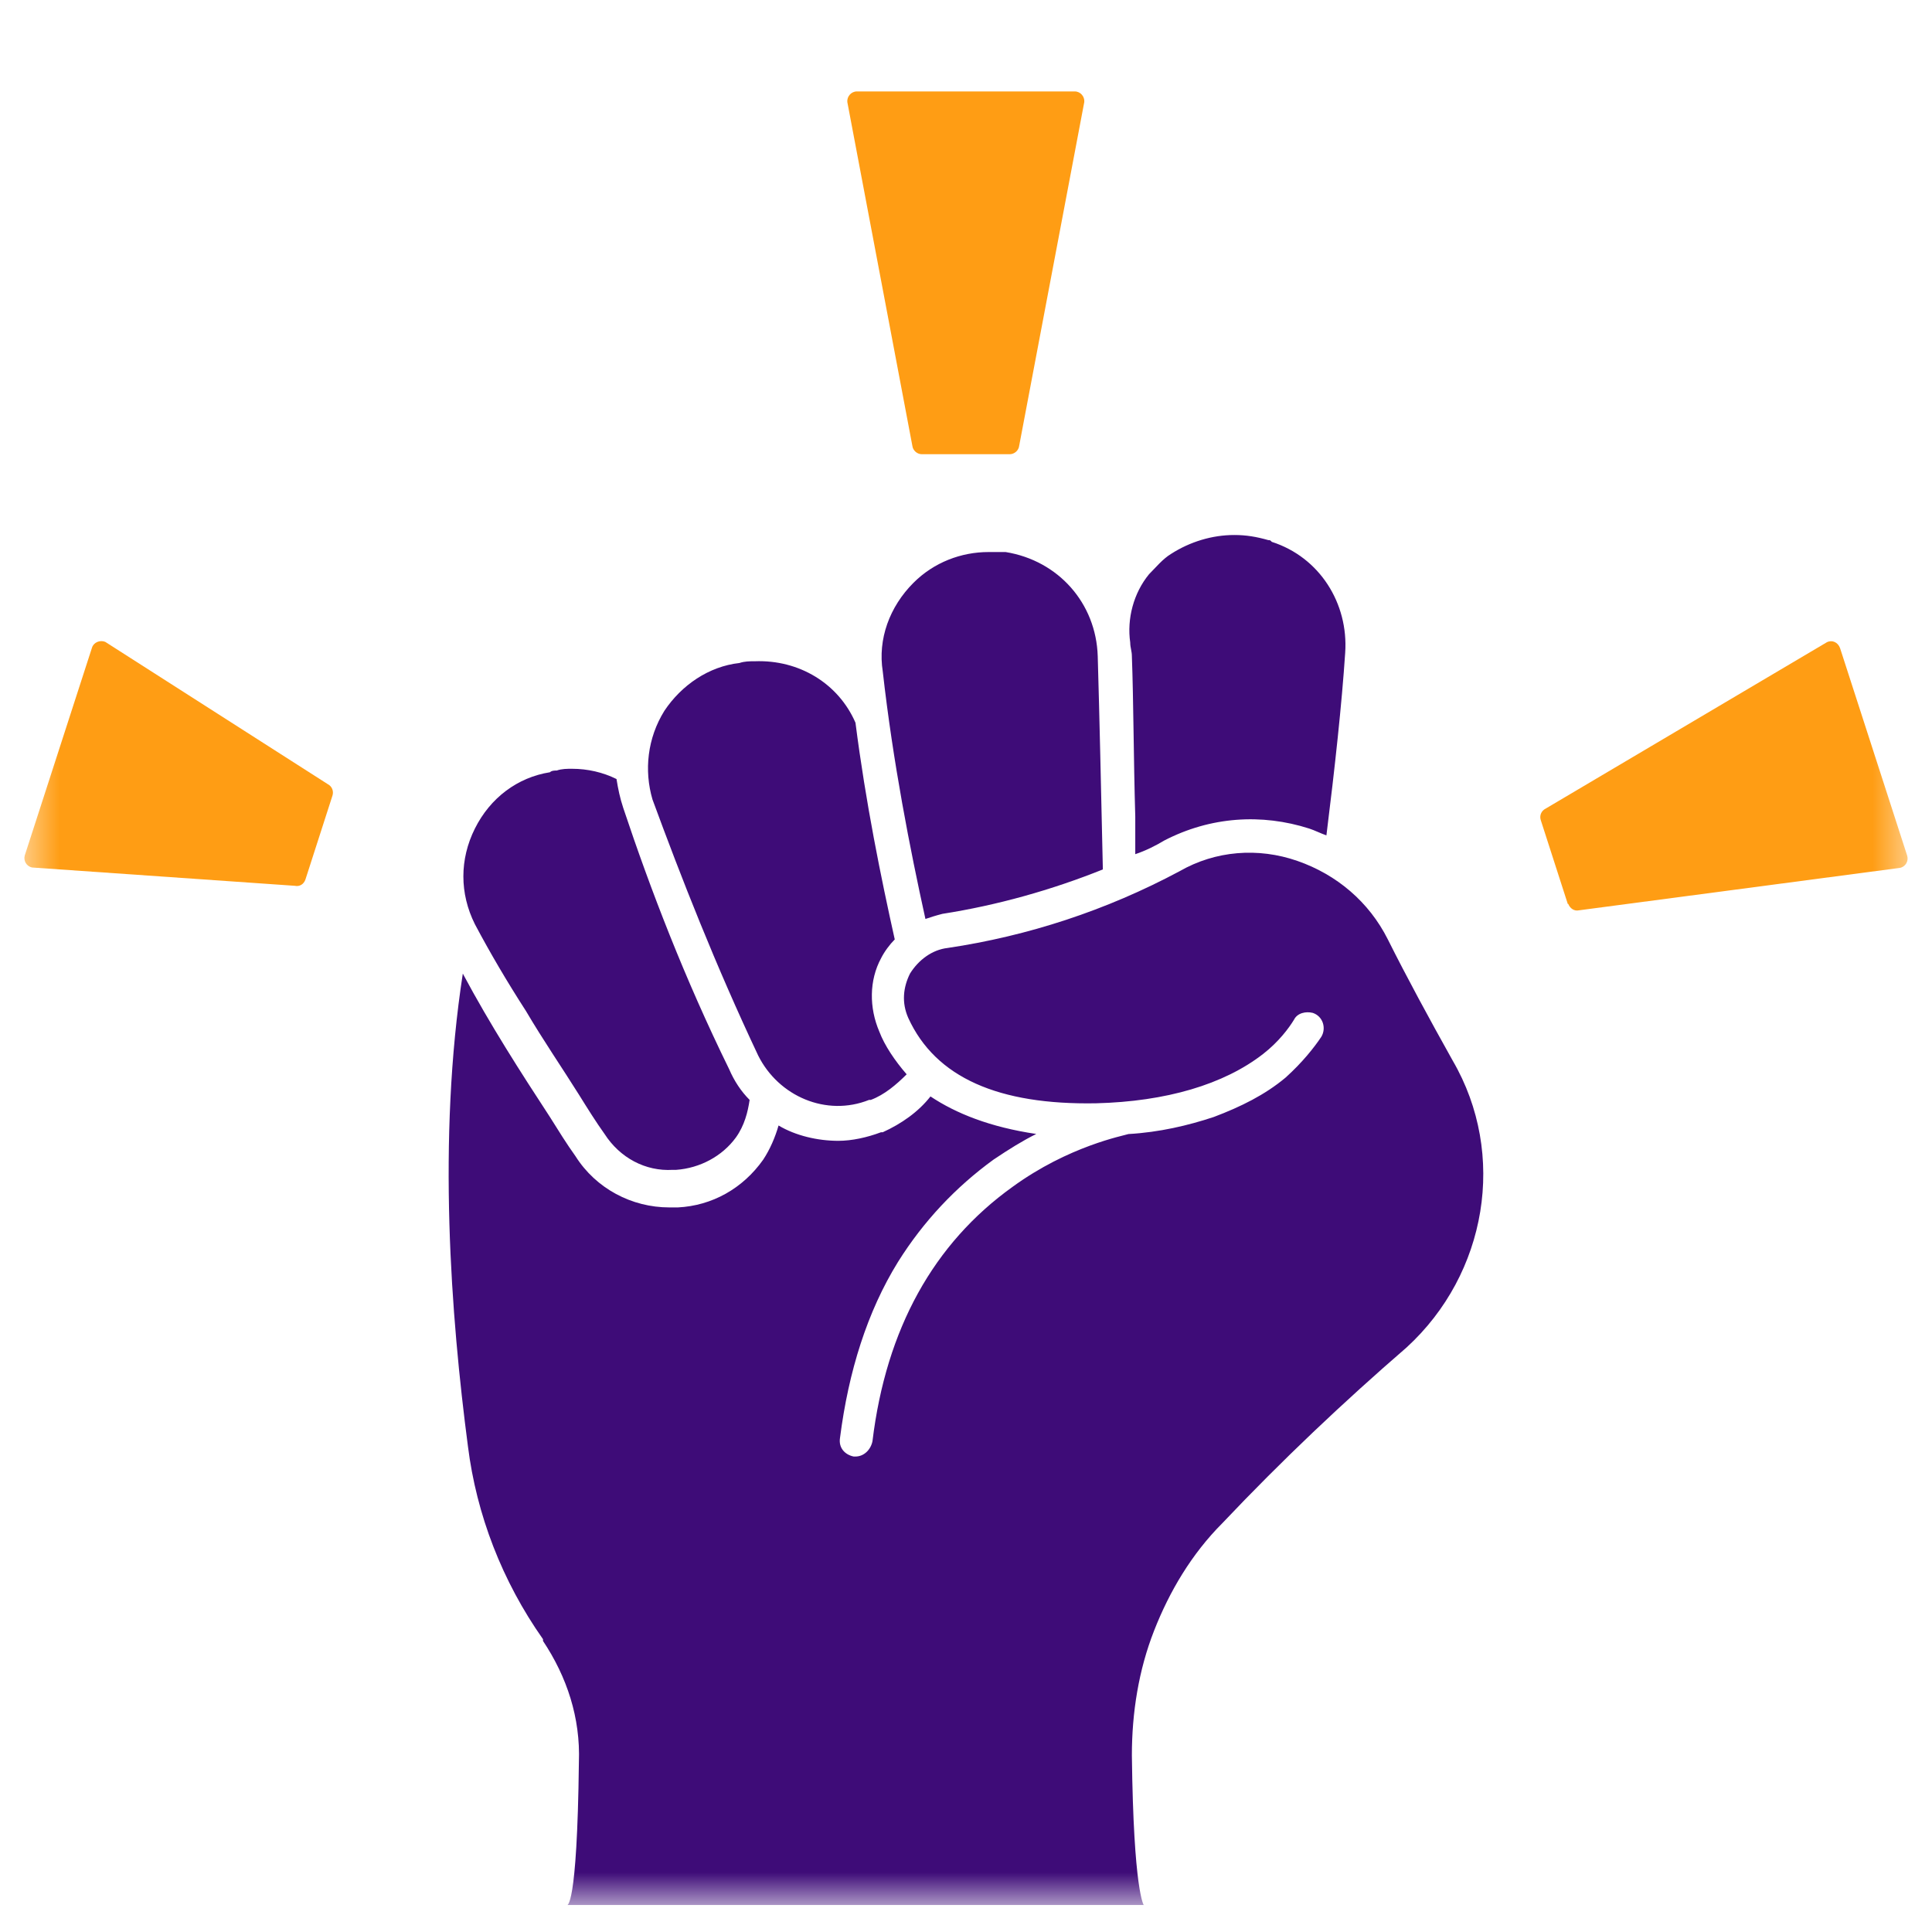 <svg width="49" height="49" viewBox="0 0 49 49" fill="none" xmlns="http://www.w3.org/2000/svg">
<g clip-path="url(#clip0_210_1363)">
<g clip-path="url(#clip1_210_1363)">
<g clip-path="url(#clip2_210_1363)">
<mask id="mask0_210_1363" style="mask-type:luminance" maskUnits="userSpaceOnUse" x="0" y="0" width="49" height="49">
<path d="M48.5 0.319H0.5V48.319H48.5V0.319Z" fill="white"/>
</mask>
<g mask="url(#mask0_210_1363)">
<path d="M28.665 16.296C28.578 15.691 28.751 15.041 29.141 14.565C29.314 14.392 29.488 14.176 29.704 14.046C30.18 13.741 30.741 13.569 31.304 13.569C31.607 13.569 31.867 13.613 32.169 13.699C32.214 13.699 32.214 13.699 32.256 13.743C33.468 14.132 34.203 15.302 34.117 16.556C34.031 17.855 33.857 19.456 33.641 21.187C33.51 21.143 33.338 21.057 33.208 21.015C31.995 20.626 30.697 20.712 29.529 21.317C29.312 21.448 29.052 21.578 28.793 21.664V20.712C28.749 19.197 28.749 17.768 28.707 16.644C28.707 16.512 28.665 16.426 28.665 16.296ZM23.471 23.307C23.601 23.263 23.731 23.221 23.903 23.177C25.288 22.961 26.673 22.572 27.971 22.051C27.927 20.059 27.885 18.156 27.841 16.641C27.799 15.3 26.845 14.218 25.505 14.001H25.374H25.072C24.378 14.001 23.687 14.262 23.168 14.781C22.563 15.386 22.258 16.209 22.389 17.031C22.647 19.326 23.08 21.532 23.471 23.307ZM19.229 26.77C19.747 27.808 20.96 28.329 22.042 27.896H22.086C22.433 27.766 22.735 27.507 22.995 27.247C22.693 26.9 22.433 26.511 22.302 26.165C22.042 25.559 22.042 24.866 22.346 24.303C22.433 24.131 22.563 23.957 22.693 23.826C22.346 22.267 21.957 20.364 21.697 18.33C21.264 17.334 20.268 16.729 19.144 16.771C19.014 16.771 18.884 16.771 18.755 16.815C17.976 16.901 17.284 17.378 16.851 18.027C16.419 18.72 16.332 19.542 16.549 20.278C17.281 22.269 18.146 24.476 19.229 26.77ZM13.341 25.644C13.774 26.379 14.251 27.073 14.684 27.764C14.9 28.111 15.116 28.457 15.333 28.76C15.722 29.365 16.371 29.712 17.064 29.67H17.15C17.756 29.626 18.319 29.323 18.665 28.848C18.882 28.545 18.968 28.199 19.012 27.896C18.796 27.68 18.623 27.419 18.493 27.117C17.367 24.822 16.501 22.572 15.808 20.494C15.722 20.233 15.678 20.017 15.636 19.758C15.289 19.586 14.9 19.498 14.509 19.498C14.379 19.498 14.249 19.498 14.121 19.542C14.077 19.542 13.99 19.542 13.948 19.586C13.126 19.716 12.433 20.235 12.044 21.015C11.655 21.794 11.655 22.66 12.044 23.439C12.433 24.173 12.866 24.908 13.341 25.644ZM36.844 26.9C36.239 25.818 35.676 24.78 35.199 23.826C34.722 22.874 33.901 22.181 32.905 21.835C31.909 21.488 30.827 21.574 29.919 22.095C28.058 23.091 26.067 23.74 24.032 24.043C23.643 24.087 23.296 24.345 23.08 24.692C22.907 25.039 22.863 25.427 23.036 25.818C23.729 27.333 25.33 28.026 27.797 27.982C29.572 27.938 31.043 27.505 32.039 26.728C32.428 26.425 32.688 26.078 32.819 25.862C32.905 25.689 33.121 25.646 33.295 25.689C33.556 25.776 33.642 26.078 33.512 26.295C33.339 26.555 33.035 26.944 32.602 27.333C32.083 27.766 31.476 28.068 30.785 28.329C30.135 28.545 29.4 28.718 28.62 28.762C28.49 28.806 27.105 29.064 25.677 30.104C23.685 31.533 22.474 33.697 22.128 36.552C22.084 36.769 21.912 36.941 21.695 36.941H21.651C21.435 36.897 21.262 36.725 21.305 36.465C21.521 34.777 21.998 33.262 22.775 32.006C23.425 30.968 24.246 30.102 25.2 29.409C25.589 29.148 25.935 28.932 26.282 28.76C25.114 28.587 24.248 28.241 23.599 27.808C23.296 28.197 22.863 28.501 22.387 28.717H22.343C21.996 28.848 21.607 28.934 21.261 28.934C20.741 28.934 20.178 28.804 19.746 28.545C19.659 28.848 19.529 29.15 19.357 29.411C18.838 30.146 18.058 30.579 17.193 30.623H17.106H16.976C16.024 30.623 15.115 30.146 14.596 29.324C14.379 29.022 14.163 28.675 13.946 28.328C13.211 27.203 12.431 25.992 11.738 24.693C11.089 28.892 11.436 33.394 11.868 36.682C12.085 38.414 12.734 40.101 13.772 41.574V41.618C14.377 42.527 14.724 43.566 14.682 44.692C14.638 48.457 14.379 48.318 14.379 48.318H29.009C29.009 48.318 28.749 47.982 28.707 44.519C28.707 43.437 28.879 42.355 29.27 41.359C29.659 40.364 30.222 39.412 31.001 38.632C32.516 37.031 34.075 35.558 35.676 34.173C37.71 32.31 38.229 29.281 36.844 26.9Z" fill="#3E0C78"/>
<path d="M25.608 11.52L23.381 11.52C23.26 11.52 23.153 11.426 23.139 11.305L21.49 2.588C21.477 2.454 21.584 2.319 21.732 2.319L27.259 2.319C27.406 2.319 27.513 2.453 27.5 2.587L25.849 11.305C25.836 11.426 25.728 11.52 25.608 11.52Z" fill="#FF9D14"/>
<path d="M8.431 20.182L7.747 22.305C7.706 22.425 7.599 22.493 7.478 22.466L0.817 22.002C0.67 21.975 0.589 21.827 0.629 21.693L2.333 16.427C2.374 16.292 2.535 16.225 2.669 16.279L8.31 19.886C8.417 19.94 8.471 20.061 8.431 20.182Z" fill="#FF9D14"/>
<path d="M39.763 22.927L39.079 20.805C39.038 20.684 39.092 20.563 39.2 20.509L46.333 16.289C46.467 16.222 46.614 16.289 46.668 16.437L48.371 21.703C48.411 21.837 48.331 21.985 48.183 22.012L40.044 23.088C39.924 23.115 39.816 23.035 39.776 22.927H39.763Z" fill="#FF9D14"/>
</g>
</g>
</g>
</g>
<defs>
<clipPath id="clip0_210_1363">
<rect width="49" height="48" fill="white" transform="translate(0 0.319)"/>
</clipPath>
<clipPath id="clip1_210_1363">
<rect width="49" height="48" fill="white" transform="translate(0 0.319)"/>
</clipPath>
<clipPath id="clip2_210_1363">
<rect width="49" height="48" fill="white" transform="translate(0 0.319)"/>
</clipPath>
</defs>
</svg>
